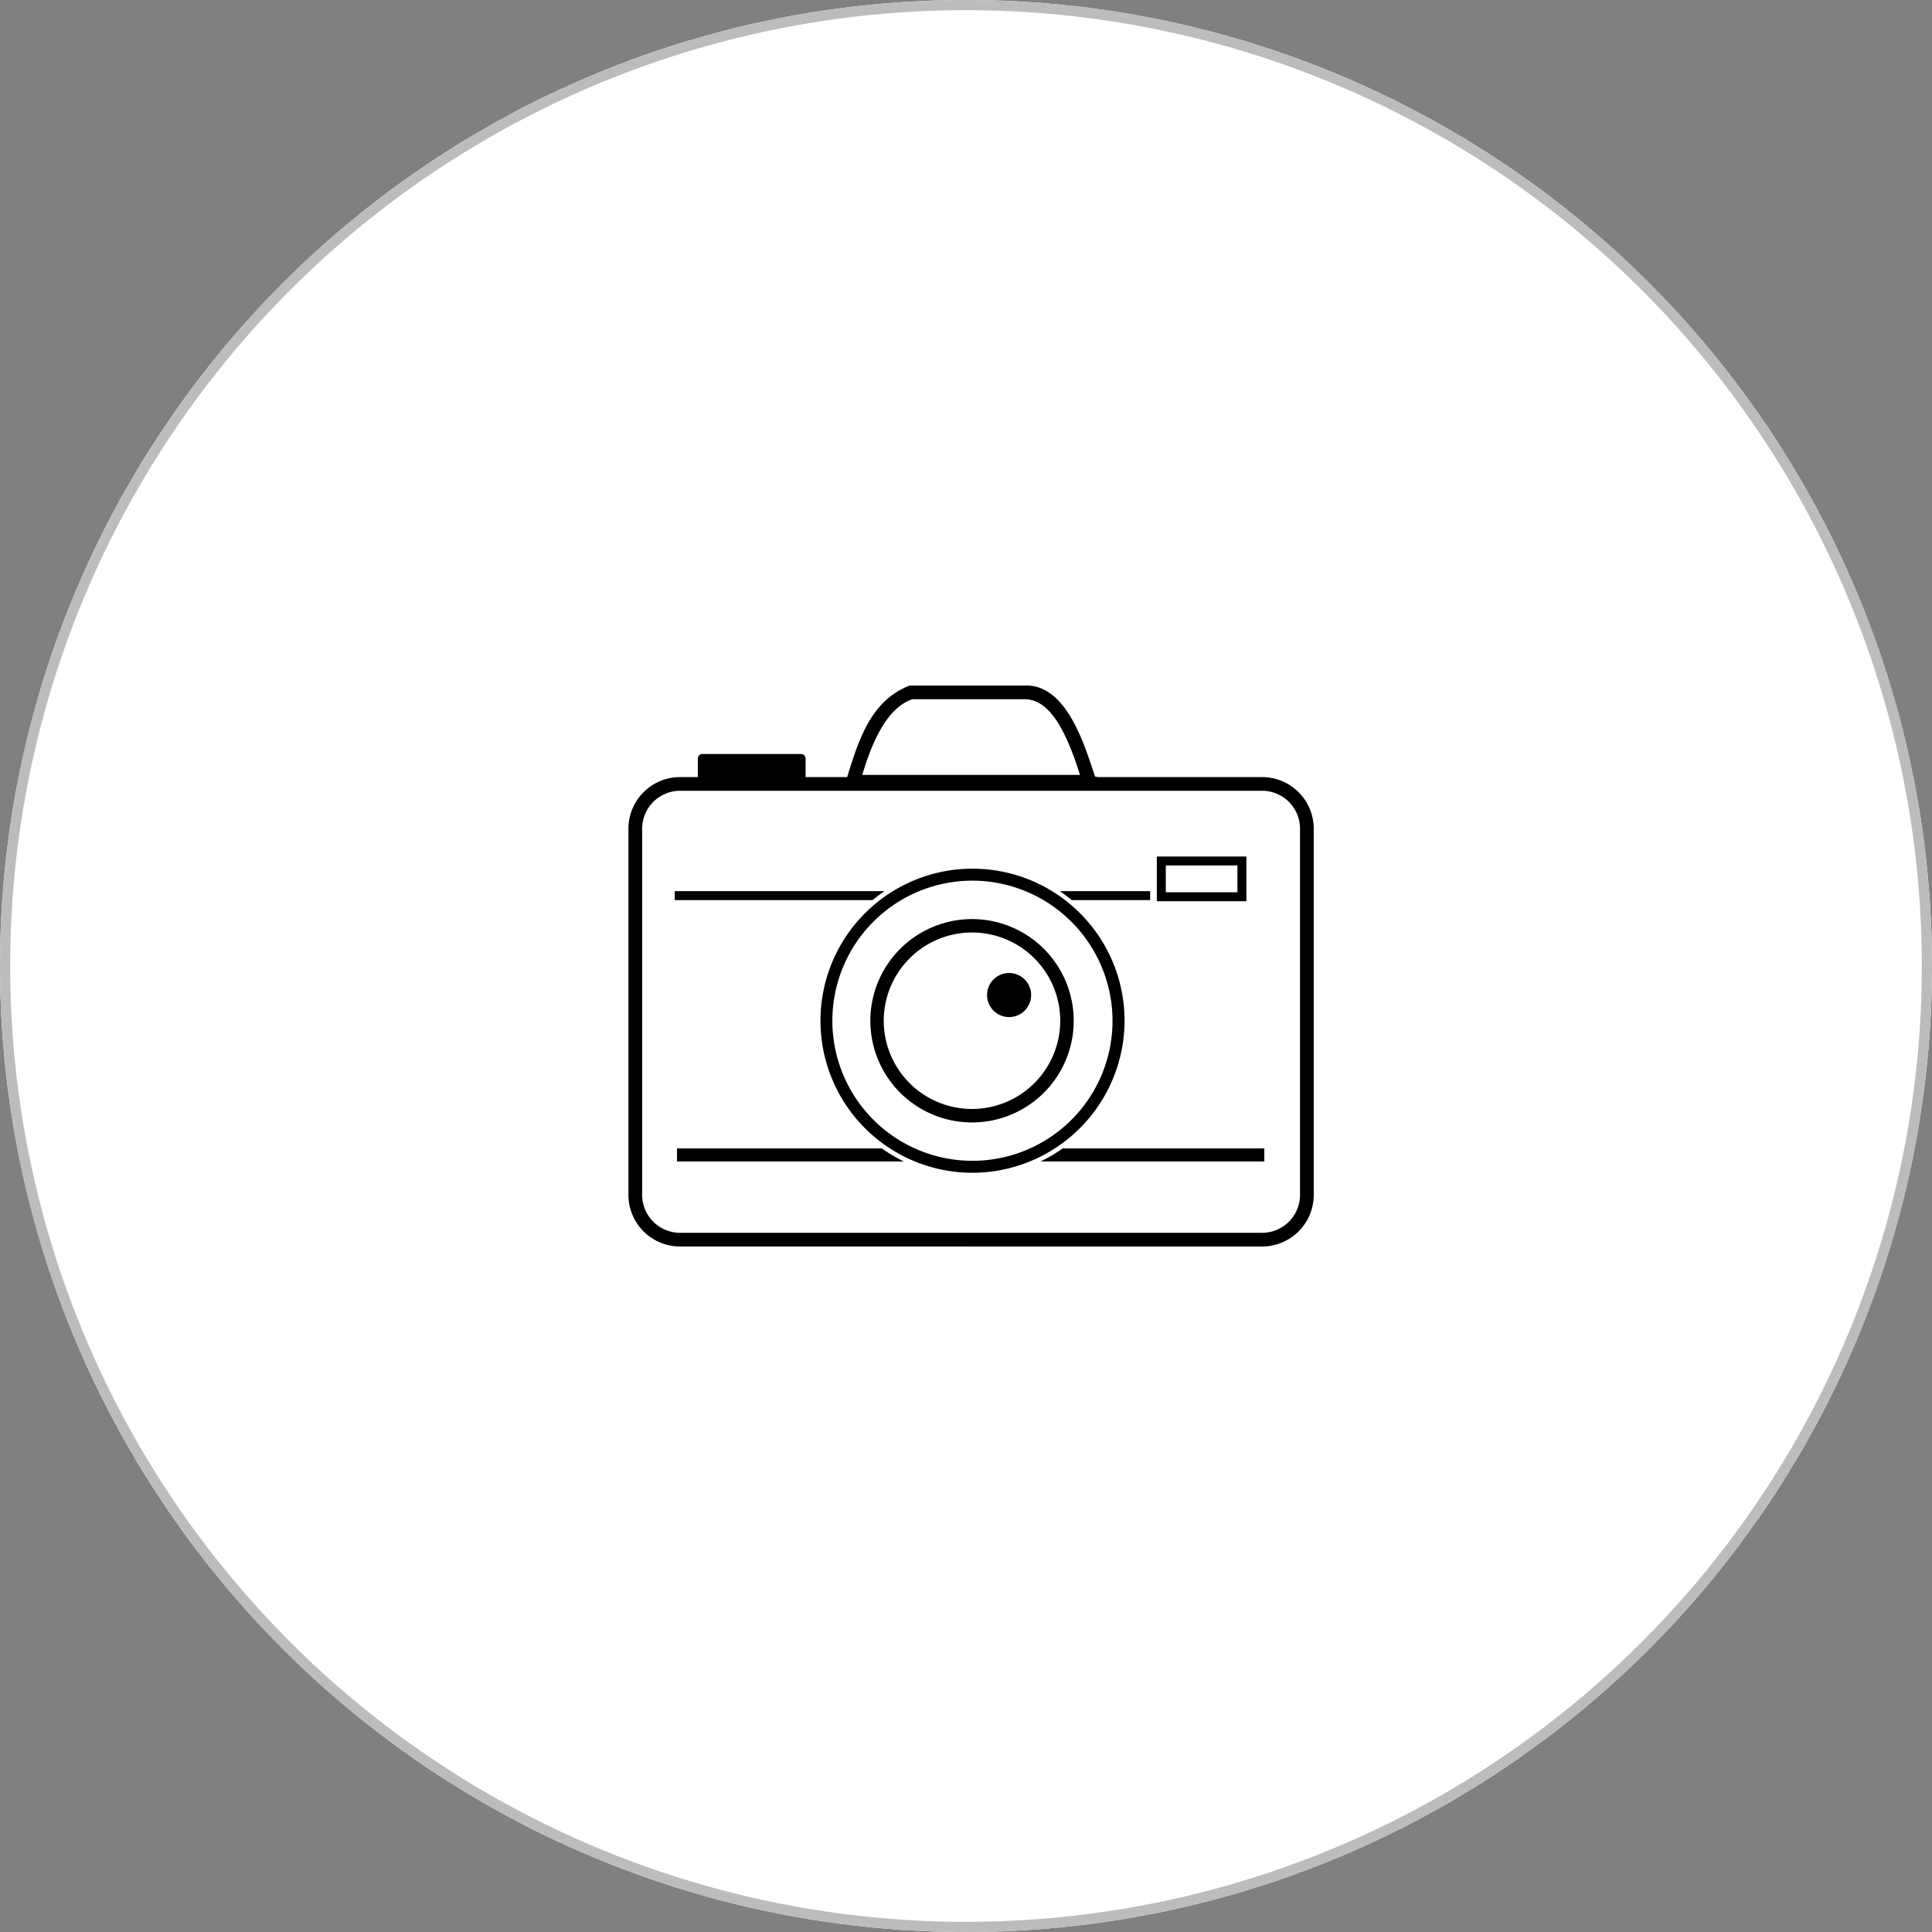<svg xmlns="http://www.w3.org/2000/svg" width="190" height="190" viewBox="0 0 190 190">
  <rect x="0" y="0" width="190" height="190" fill="#808080" stroke="none"/>
  <g id="Grupo_118" data-name="Grupo 118" transform="translate(-1008 -764)">
    <g id="Elipse_25" data-name="Elipse 25" transform="translate(1008 764)" fill="#fff" stroke="#bcbcbc" stroke-width="1">
      <circle cx="95" cy="95" r="95" stroke="none"/>
      <circle cx="95" cy="95" r="94.5" fill="none"/>
    </g>
    <g id="Grupo_94" data-name="Grupo 94" transform="translate(911.82 535.755)">
      <path id="Caminho_142" data-name="Caminho 142" d="M163.061,350.83a5.079,5.079,0,0,1-5.079-5.067v-36.03a5.078,5.078,0,0,1,5.079-5.066h1.746v-1.819a.454.454,0,0,1,.455-.453h9.687a.454.454,0,0,1,.455.453v1.819h4.089l.093-.3c1.062-3.393,2.265-7.237,6.047-8.7H196.86c.1,0,.176-.007.25-.007,3.842,0,5.6,5.42,6.658,8.658l.1.294.327.056H220.3a5.077,5.077,0,0,1,5.078,5.066v36.03a5.078,5.078,0,0,1-5.078,5.067Zm0-44.817a3.729,3.729,0,0,0-3.728,3.72v36.03a3.729,3.729,0,0,0,3.728,3.721H220.3a3.728,3.728,0,0,0,3.728-3.721v-36.03a3.728,3.728,0,0,0-3.728-3.72Zm22.746-8.973c-1.916.72-3.44,2.964-4.66,6.861l-.172.553h21.417l-.182-.557c-1.526-4.7-3.194-6.885-5.247-6.885H185.879Z" fill-rule="evenodd"/>
      <path id="Caminho_143" data-name="Caminho 143" d="M210.828,313.358h7.045v2.636h-7.045Zm-.881-.879h8.806v4.394h-8.806Z" fill-rule="evenodd"/>
      <path id="Caminho_144" data-name="Caminho 144" d="M200.42,315.885h8.871v.879h-7.7q-.565-.467-1.176-.879Z" fill-rule="evenodd"/>
      <path id="Caminho_145" data-name="Caminho 145" d="M162.539,315.885h20.62q-.609.411-1.176.879H162.539Z" fill-rule="evenodd"/>
      <path id="Caminho_146" data-name="Caminho 146" d="M200.682,341.188h19.836v1.28h-22A15.47,15.47,0,0,0,200.682,341.188Z" fill-rule="evenodd"/>
      <path id="Caminho_147" data-name="Caminho 147" d="M162.759,341.188H182.9a15.479,15.479,0,0,0,2.169,1.28H162.759Z" fill-rule="evenodd"/>
      <path id="Caminho_148" data-name="Caminho 148" d="M191.79,319.949a8.678,8.678,0,1,1-8.7,8.678,8.686,8.686,0,0,1,8.7-8.678Zm0-1.318a10,10,0,1,1-10.017,10,10.006,10.006,0,0,1,10.017-10Z" fill-rule="evenodd"/>
      <path id="Caminho_149" data-name="Caminho 149" d="M191.79,343.58a14.953,14.953,0,1,1,14.984-14.953A14.986,14.986,0,0,1,191.79,343.58Zm0-28.729a13.776,13.776,0,1,0,13.8,13.776A13.806,13.806,0,0,0,191.79,314.851Z" fill-rule="evenodd"/>
      <path id="Caminho_150" data-name="Caminho 150" d="M195.422,323.934a2.167,2.167,0,1,1-2.171,2.166A2.169,2.169,0,0,1,195.422,323.934Z" fill-rule="evenodd"/>
    </g>
  </g>
</svg>
